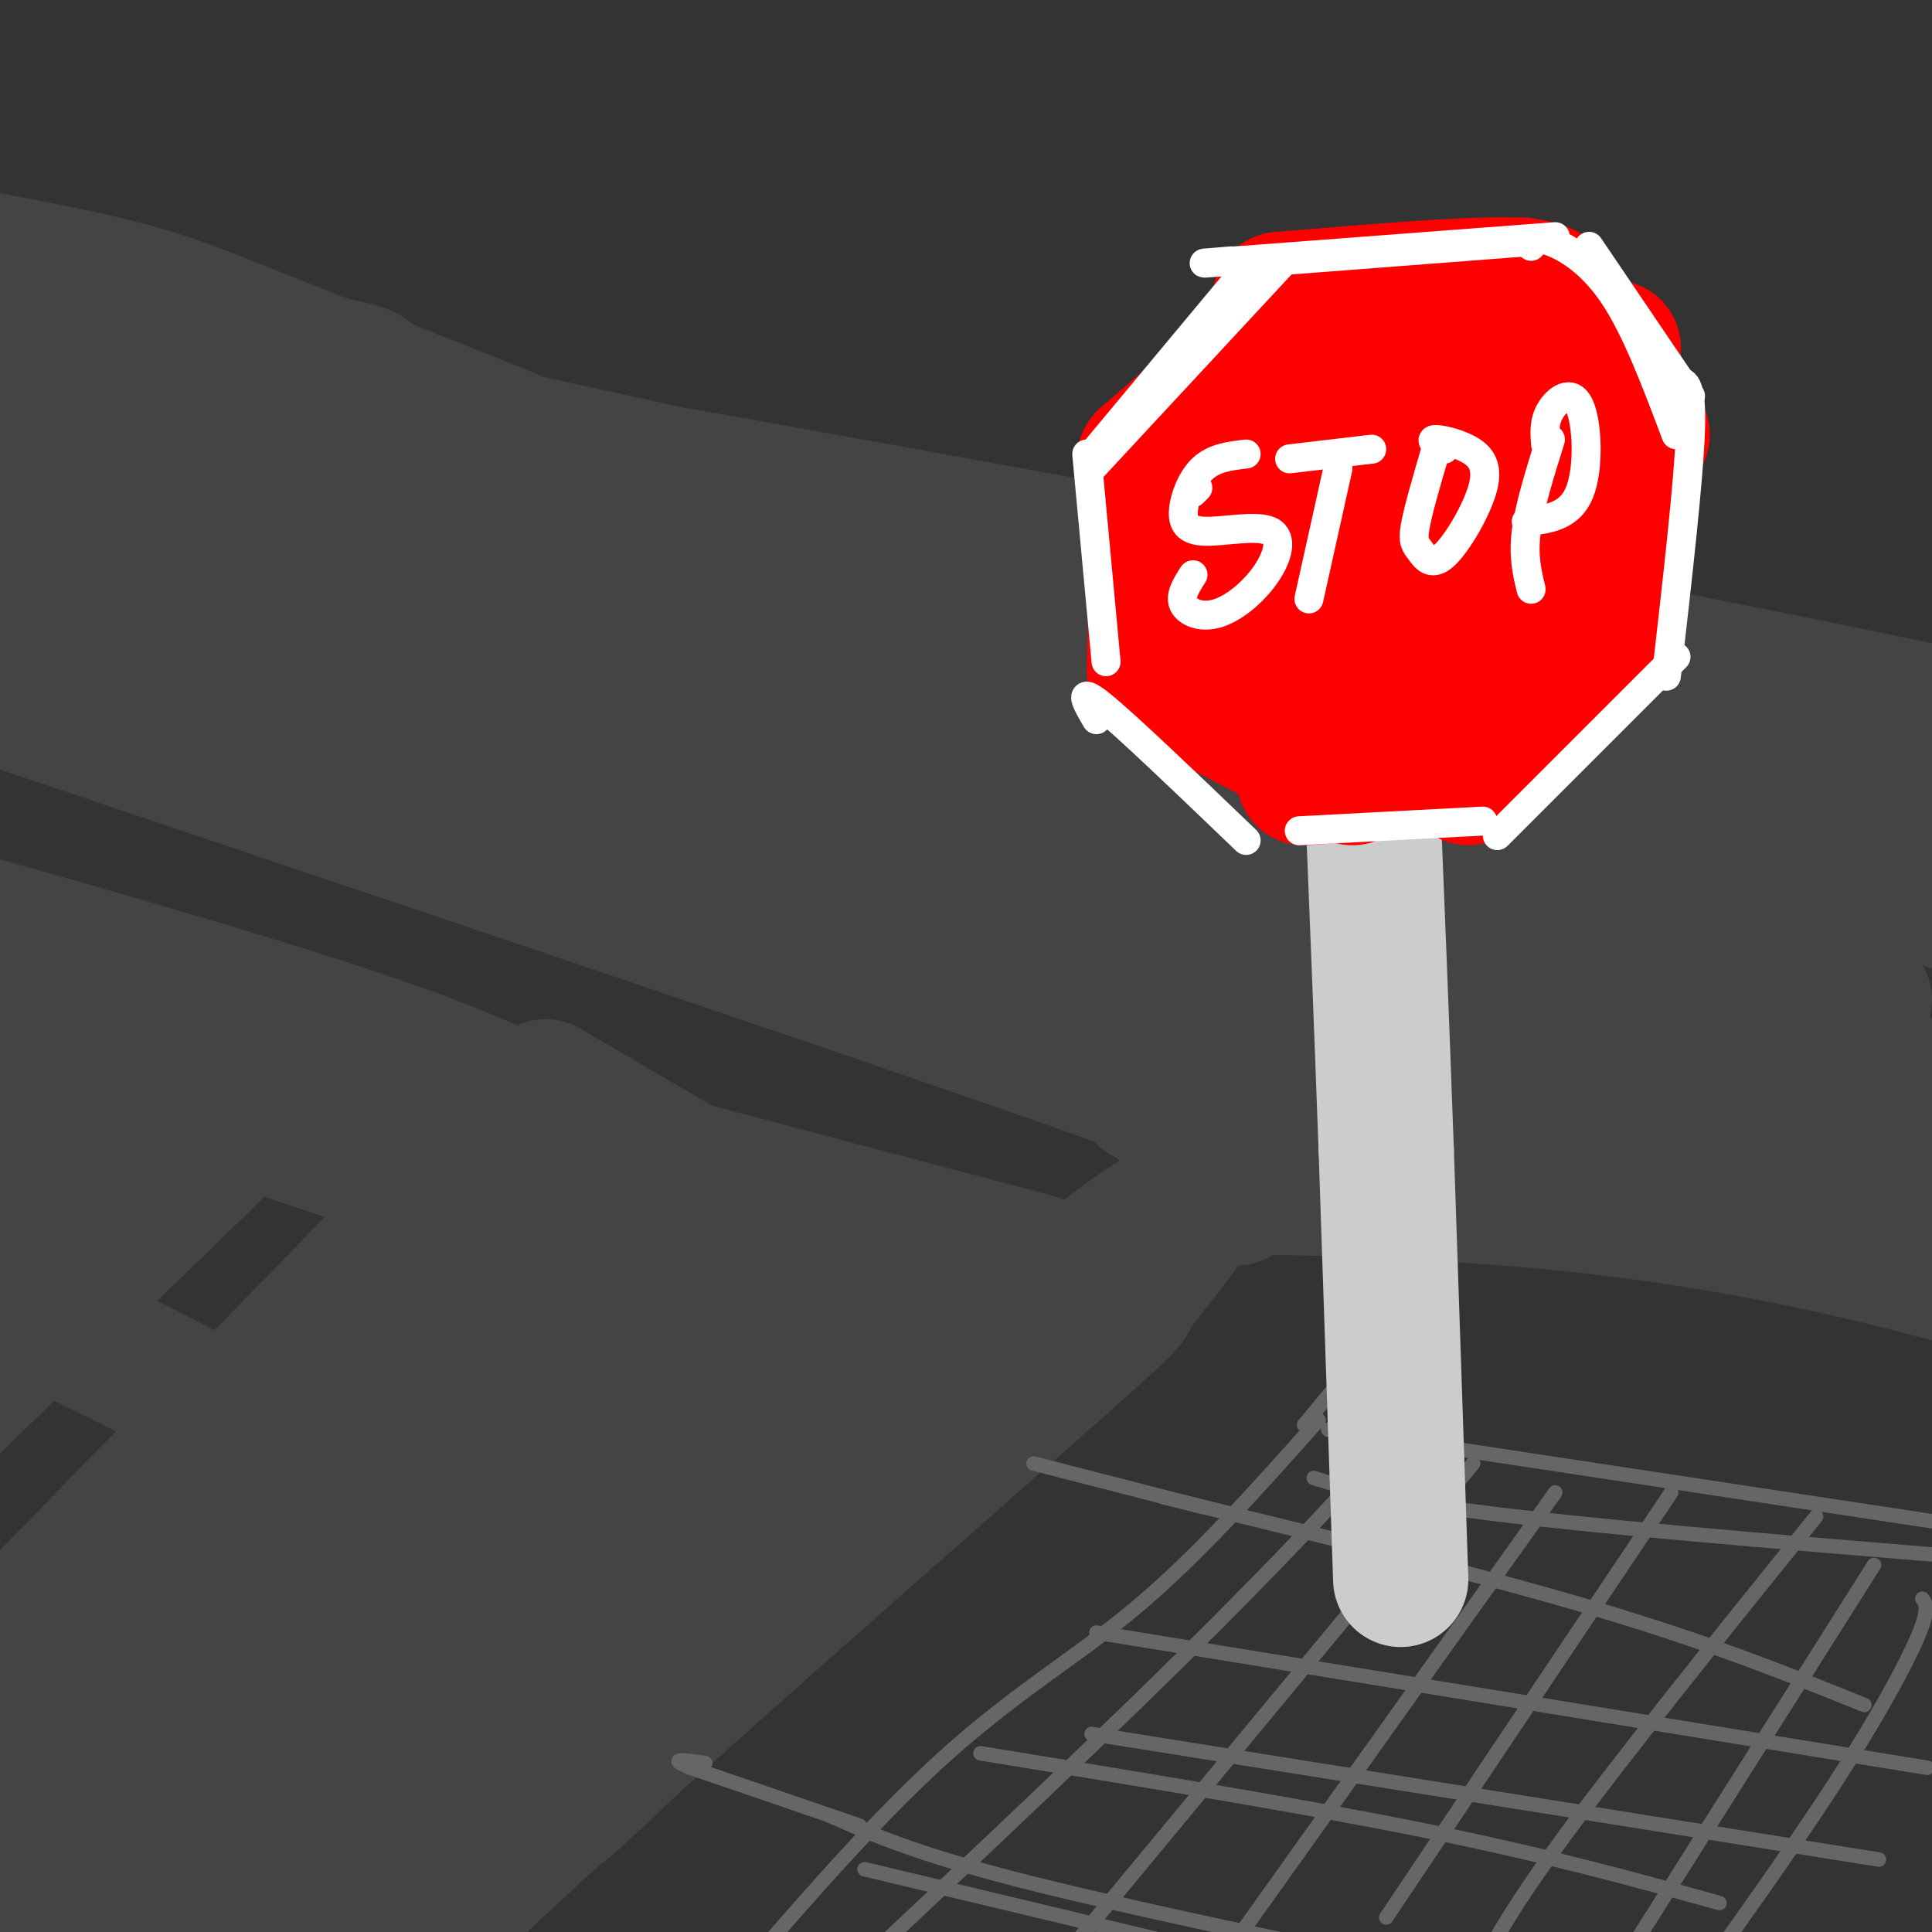 <svg viewBox='0 0 400 400' version='1.1' xmlns='http://www.w3.org/2000/svg' xmlns:xlink='http://www.w3.org/1999/xlink'><rect x="0" y="0" width="400" height="400" fill="#333333" stroke="none"/><g fill='none' stroke='#444444' stroke-width='28' stroke-linecap='round' stroke-linejoin='round'><path d='M215,267c-30.748,30.699 -61.495,61.398 -61,61c0.495,-0.398 32.234,-31.893 55,-52c22.766,-20.107 36.559,-28.827 38,-27c1.441,1.827 -9.470,14.200 -12,18c-2.530,3.800 3.322,-0.974 -25,24c-28.322,24.974 -90.818,79.694 -118,106c-27.182,26.306 -19.049,24.198 -16,25c3.049,0.802 1.014,4.515 2,5c0.986,0.485 4.993,-2.257 9,-5'/><path d='M200,284c2.488,-3.976 4.976,-7.952 2,-3c-2.976,4.952 -11.417,18.833 -32,41c-20.583,22.167 -53.310,52.619 -53,52c0.310,-0.619 33.655,-32.310 67,-64'/><path d='M256,248c-4.187,-0.820 -8.373,-1.640 -3,-2c5.373,-0.360 20.306,-0.262 43,1c22.694,1.262 53.148,3.686 92,13c38.852,9.314 86.100,25.518 112,35c25.900,9.482 30.450,12.241 35,15'/><path d='M395,244c-62.250,-11.167 -124.500,-22.333 -146,-27c-21.500,-4.667 -2.250,-2.833 17,-1'/><path d='M386,207c-78.250,-13.667 -156.500,-27.333 -186,-33c-29.500,-5.667 -10.250,-3.333 9,-1'/><path d='M364,190c3.976,-1.304 7.952,-2.607 -28,-9c-35.952,-6.393 -111.833,-17.875 -151,-25c-39.167,-7.125 -41.619,-9.893 -42,-11c-0.381,-1.107 1.310,-0.554 3,0'/><path d='M343,179c-61.500,-8.583 -123.000,-17.167 -181,-24c-58.000,-6.833 -112.500,-11.917 -167,-17'/><path d='M194,146c-49.049,-10.563 -98.098,-21.125 -121,-27c-22.902,-5.875 -19.655,-7.061 9,-3c28.655,4.061 82.720,13.369 136,24c53.280,10.631 105.775,22.583 145,34c39.225,11.417 65.179,22.297 55,18c-10.179,-4.297 -56.491,-23.770 -106,-41c-49.509,-17.230 -102.214,-32.216 -151,-45c-48.786,-12.784 -93.653,-23.367 -109,-27c-15.347,-3.633 -1.173,-0.317 13,3'/><path d='M65,82c65.951,14.415 224.328,48.953 307,68c82.672,19.047 89.640,22.604 85,24c-4.640,1.396 -20.887,0.631 -38,-1c-17.113,-1.631 -35.091,-4.128 -72,-11c-36.909,-6.872 -92.750,-18.117 -137,-28c-44.250,-9.883 -76.910,-18.402 -136,-33c-59.090,-14.598 -144.612,-35.274 -94,-29c50.612,6.274 237.357,39.497 353,62c115.643,22.503 160.184,34.287 188,42c27.816,7.713 38.908,11.357 50,15'/><path d='M571,191c-18.044,-2.289 -88.156,-15.511 -137,-26c-48.844,-10.489 -76.422,-18.244 -104,-26'/><path d='M74,79c3.378,-1.156 6.756,-2.311 -23,-6c-29.756,-3.689 -92.644,-9.911 -103,-10c-10.356,-0.089 31.822,5.956 74,12'/><path d='M262,194c54.583,11.833 109.167,23.667 141,32c31.833,8.333 40.917,13.167 50,18'/><path d='M240,224c0.000,0.000 -3.000,3.000 -3,3'/><path d='M243,232c20.111,4.556 40.222,9.111 -35,-17c-75.222,-26.111 -245.778,-82.889 -313,-106c-67.222,-23.111 -31.111,-12.556 5,-2'/><path d='M241,204c-24.750,-5.917 -49.500,-11.833 -66,-17c-16.500,-5.167 -24.750,-9.583 -33,-14'/><path d='M217,193c0.000,0.000 -239.000,-80.000 -239,-80'/><path d='M43,130c-18.000,-9.500 -36.000,-19.000 -42,-23c-6.000,-4.000 0.000,-2.500 6,-1'/><path d='M34,111c-23.667,-5.978 -47.333,-11.956 -58,-15c-10.667,-3.044 -8.333,-3.156 -7,-4c1.333,-0.844 1.667,-2.422 2,-4'/><path d='M105,90c-22.167,-8.810 -44.334,-17.621 -58,-23c-13.666,-5.379 -18.830,-7.328 -43,-12c-24.170,-4.672 -67.344,-12.067 -90,-17c-22.656,-4.933 -24.792,-7.405 -27,-9c-2.208,-1.595 -4.488,-2.313 -5,-3c-0.512,-0.687 0.744,-1.344 2,-2'/><path d='M206,263c-79.589,-21.929 -159.179,-43.857 -223,-58c-63.821,-14.143 -111.875,-20.500 -136,-25c-24.125,-4.500 -24.321,-7.143 -23,-9c1.321,-1.857 4.161,-2.929 7,-4'/><path d='M122,237c-8.667,-6.167 -17.333,-12.333 -53,-24c-35.667,-11.667 -98.333,-28.833 -161,-46'/><path d='M113,225c0.000,0.000 53.000,31.000 53,31'/><path d='M178,275c-34.417,29.750 -68.833,59.500 -91,81c-22.167,21.500 -32.083,34.750 -42,48'/><path d='M140,296c10.417,-11.417 20.833,-22.833 3,-2c-17.833,20.833 -63.917,73.917 -110,127'/><path d='M145,317c-34.000,29.583 -68.000,59.167 -88,75c-20.000,15.833 -26.000,17.917 -32,20'/><path d='M134,311c0.000,0.000 -96.000,94.000 -96,94'/><path d='M143,259c0.000,0.000 -155.000,161.000 -155,161'/><path d='M140,263c10.083,-10.417 20.167,-20.833 2,-2c-18.167,18.833 -64.583,66.917 -111,115'/><path d='M163,259c0.000,0.000 -19.000,10.000 -19,10'/><path d='M134,256c0.000,0.000 -125.000,112.000 -125,112'/><path d='M106,266c5.133,-6.444 10.267,-12.889 1,-3c-9.267,9.889 -32.933,36.111 -53,56c-20.067,19.889 -36.533,33.444 -53,47'/><path d='M82,272c7.917,-8.583 15.833,-17.167 1,-3c-14.833,14.167 -52.417,51.083 -90,88'/><path d='M78,261c0.000,0.000 -78.000,80.000 -78,80'/><path d='M81,247c0.000,0.000 1.000,-1.000 1,-1'/><path d='M91,247c0.000,0.000 -2.000,1.000 -2,1'/><path d='M43,227c4.356,-4.578 8.711,-9.156 2,-2c-6.711,7.156 -24.489,26.044 -42,41c-17.511,14.956 -34.756,25.978 -52,37'/><path d='M22,238c0.000,0.000 -40.000,36.000 -40,36'/><path d='M15,232c-10.583,7.583 -21.167,15.167 -25,17c-3.833,1.833 -0.917,-2.083 2,-6'/><path d='M6,227c0.000,0.000 -15.000,8.000 -15,8'/><path d='M53,230c0.000,0.000 -100.000,97.000 -100,97'/><path d='M57,302c-2.667,-3.250 -5.333,-6.500 -17,-13c-11.667,-6.500 -32.333,-16.250 -53,-26'/><path d='M102,249c0.000,0.000 -56.000,-19.000 -56,-19'/><path d='M214,261c0.000,0.000 -87.000,-23.000 -87,-23'/><path d='M127,238c-23.000,-5.333 -37.000,-7.167 -51,-9'/><path d='M3,348c0.000,0.000 -27.000,-3.000 -27,-3'/><path d='M18,383c-8.167,5.500 -16.333,11.000 -19,12c-2.667,1.000 0.167,-2.500 3,-6'/><path d='M3,386c0.000,0.000 -15.000,8.000 -15,8'/></g>
<g fill='none' stroke='#666666' stroke-width='3' stroke-linecap='round' stroke-linejoin='round'><path d='M273,294c-12.600,14.156 -25.200,28.311 -38,39c-12.800,10.689 -25.800,17.911 -42,33c-16.200,15.089 -35.600,38.044 -55,61'/><path d='M275,296c0.000,0.000 178.000,27.000 178,27'/><path d='M283,300c4.133,-3.178 8.267,-6.356 3,0c-5.267,6.356 -19.933,22.244 -42,44c-22.067,21.756 -51.533,49.378 -81,77'/><path d='M305,303c0.000,0.000 -97.000,117.000 -97,117'/><path d='M322,309c0.000,0.000 -72.000,101.000 -72,101'/><path d='M346,309c0.000,0.000 -59.000,88.000 -59,88'/><path d='M376,314c-20.000,24.833 -40.000,49.667 -52,66c-12.000,16.333 -16.000,24.167 -20,32'/><path d='M388,324c0.000,0.000 -55.000,87.000 -55,87'/><path d='M398,331c0.756,1.067 1.511,2.133 -1,8c-2.511,5.867 -8.289,16.533 -17,30c-8.711,13.467 -20.356,29.733 -32,46'/><path d='M272,306c8.083,2.500 16.167,5.000 42,8c25.833,3.000 69.417,6.500 113,10'/><path d='M241,310c32.417,7.917 64.833,15.833 89,23c24.167,7.167 40.083,13.583 56,20'/><path d='M227,338c0.000,0.000 172.000,28.000 172,28'/><path d='M226,359c0.000,0.000 163.000,26.000 163,26'/><path d='M203,363c33.250,5.417 66.500,10.833 92,16c25.500,5.167 43.250,10.083 61,15'/><path d='M172,376c8.667,3.833 17.333,7.667 38,13c20.667,5.333 53.333,12.167 86,19'/><path d='M179,387c0.000,0.000 113.000,27.000 113,27'/><path d='M178,378c0.000,0.000 -35.000,-12.000 -35,-12'/><path d='M143,366c-5.333,-2.167 -1.167,-1.583 3,-1'/><path d='M249,312c0.000,0.000 -35.000,-9.000 -35,-9'/><path d='M270,295c0.000,0.000 24.000,-29.000 24,-29'/><path d='M294,266c3.833,-5.167 1.417,-3.583 -1,-2'/></g>
<g fill='none' stroke='#cccccc' stroke-width='28' stroke-linecap='round' stroke-linejoin='round'><path d='M290,327c0.000,0.000 -3.000,-89.000 -3,-89'/><path d='M287,238c-1.000,-27.667 -2.000,-52.333 -3,-77'/><path d='M284,161c-0.467,-13.400 -0.133,-8.400 -1,-6c-0.867,2.400 -2.933,2.200 -5,2'/></g>
<g fill='none' stroke='#ff0000' stroke-width='28' stroke-linecap='round' stroke-linejoin='round'><path d='M301,69c0.000,0.000 -33.000,-1.000 -33,-1'/><path d='M266,70c0.000,0.000 -29.000,25.000 -29,25'/><path d='M240,98c0.000,0.000 -1.000,41.000 -1,41'/><path d='M242,141c0.000,0.000 38.000,20.000 38,20'/><path d='M270,161c0.000,0.000 30.000,-2.000 30,-2'/><path d='M304,161c0.000,0.000 30.000,-28.000 30,-28'/><path d='M330,133c0.000,0.000 4.000,-61.000 4,-61'/><path d='M315,59c0.000,0.000 23.000,26.000 23,26'/><path d='M321,63c0.167,-1.917 0.333,-3.833 -9,-4c-9.333,-0.167 -28.167,1.417 -47,3'/><path d='M322,72c0.000,0.000 18.000,18.000 18,18'/><path d='M312,82c-0.333,15.833 -0.667,31.667 -2,41c-1.333,9.333 -3.667,12.167 -6,15'/><path d='M305,97c0.156,-7.978 0.311,-15.956 0,-3c-0.311,12.956 -1.089,46.844 -2,57c-0.911,10.156 -1.956,-3.422 -3,-17'/><path d='M298,105c0.145,-1.717 0.289,-3.434 0,-8c-0.289,-4.566 -1.012,-11.982 -3,-1c-1.988,10.982 -5.243,40.363 -6,39c-0.757,-1.363 0.983,-33.468 -1,-42c-1.983,-8.532 -7.688,6.511 -10,18c-2.312,11.489 -1.232,19.426 -1,20c0.232,0.574 -0.384,-6.213 -1,-13'/><path d='M276,118c0.725,-7.204 3.036,-18.714 1,-19c-2.036,-0.286 -8.419,10.652 -10,15c-1.581,4.348 1.640,2.104 3,-2c1.360,-4.104 0.859,-10.069 0,-13c-0.859,-2.931 -2.078,-2.828 -4,0c-1.922,2.828 -4.549,8.379 -5,10c-0.451,1.621 1.275,-0.690 3,-3'/><path d='M278,81c-10.156,11.489 -20.311,22.978 -22,33c-1.689,10.022 5.089,18.578 9,22c3.911,3.422 4.956,1.711 6,0'/><path d='M265,134c0.000,0.000 5.000,-1.000 5,-1'/></g>
<g fill='none' stroke='#ffffff' stroke-width='6' stroke-linecap='round' stroke-linejoin='round'><path d='M257,57c0.000,0.000 -30.000,36.000 -30,36'/><path d='M225,94c0.000,0.000 4.000,43.000 4,43'/><path d='M227,149c-2.083,-3.583 -4.167,-7.167 1,-3c5.167,4.167 17.583,16.083 30,28'/><path d='M269,172c0.000,0.000 38.000,-2.000 38,-2'/><path d='M310,173c0.000,0.000 37.000,-37.000 37,-37'/><path d='M345,140c2.333,-20.417 4.667,-40.833 5,-51c0.333,-10.167 -1.333,-10.083 -3,-10'/><path d='M347,90c-4.133,-11.000 -8.267,-22.000 -13,-29c-4.733,-7.000 -10.067,-10.000 -13,-11c-2.933,-1.000 -3.467,0.000 -4,1'/><path d='M317,50c0.000,0.000 -52.000,4.000 -52,4'/><path d='M247,102c0.000,0.000 1.000,-1.000 1,-1'/><path d='M258,94c-3.302,0.385 -6.605,0.770 -9,3c-2.395,2.230 -3.884,6.306 -4,9c-0.116,2.694 1.140,4.008 5,4c3.860,-0.008 10.324,-1.336 13,0c2.676,1.336 1.563,5.338 -1,9c-2.563,3.662 -6.575,6.986 -10,8c-3.425,1.014 -6.264,-0.282 -7,-2c-0.736,-1.718 0.632,-3.859 2,-6'/><path d='M277,97c0.000,0.000 -6.000,27.000 -6,27'/><path d='M284,93c0.000,0.000 -17.000,2.000 -17,2'/><path d='M297,94c-1.719,5.902 -3.439,11.803 -4,15c-0.561,3.197 0.036,3.689 1,5c0.964,1.311 2.294,3.443 5,1c2.706,-2.443 6.787,-9.459 8,-14c1.213,-4.541 -0.443,-6.607 -3,-8c-2.557,-1.393 -6.016,-2.112 -7,-2c-0.984,0.112 0.508,1.056 2,2'/><path d='M321,91c-2.167,6.917 -4.333,13.833 -5,19c-0.667,5.167 0.167,8.583 1,12'/><path d='M320,92c-0.190,-2.345 -0.381,-4.690 1,-7c1.381,-2.310 4.333,-4.583 6,-1c1.667,3.583 2.048,13.024 0,18c-2.048,4.976 -6.524,5.488 -11,6'/><path d='M350,82c0.000,0.000 -21.000,-31.000 -21,-31'/><path d='M322,49c0.000,0.000 -66.000,5.000 -66,5'/><path d='M256,54c-11.167,0.833 -6.083,0.417 -1,0'/><path d='M265,55c0.000,0.000 -39.000,42.000 -39,42'/></g>
</svg>